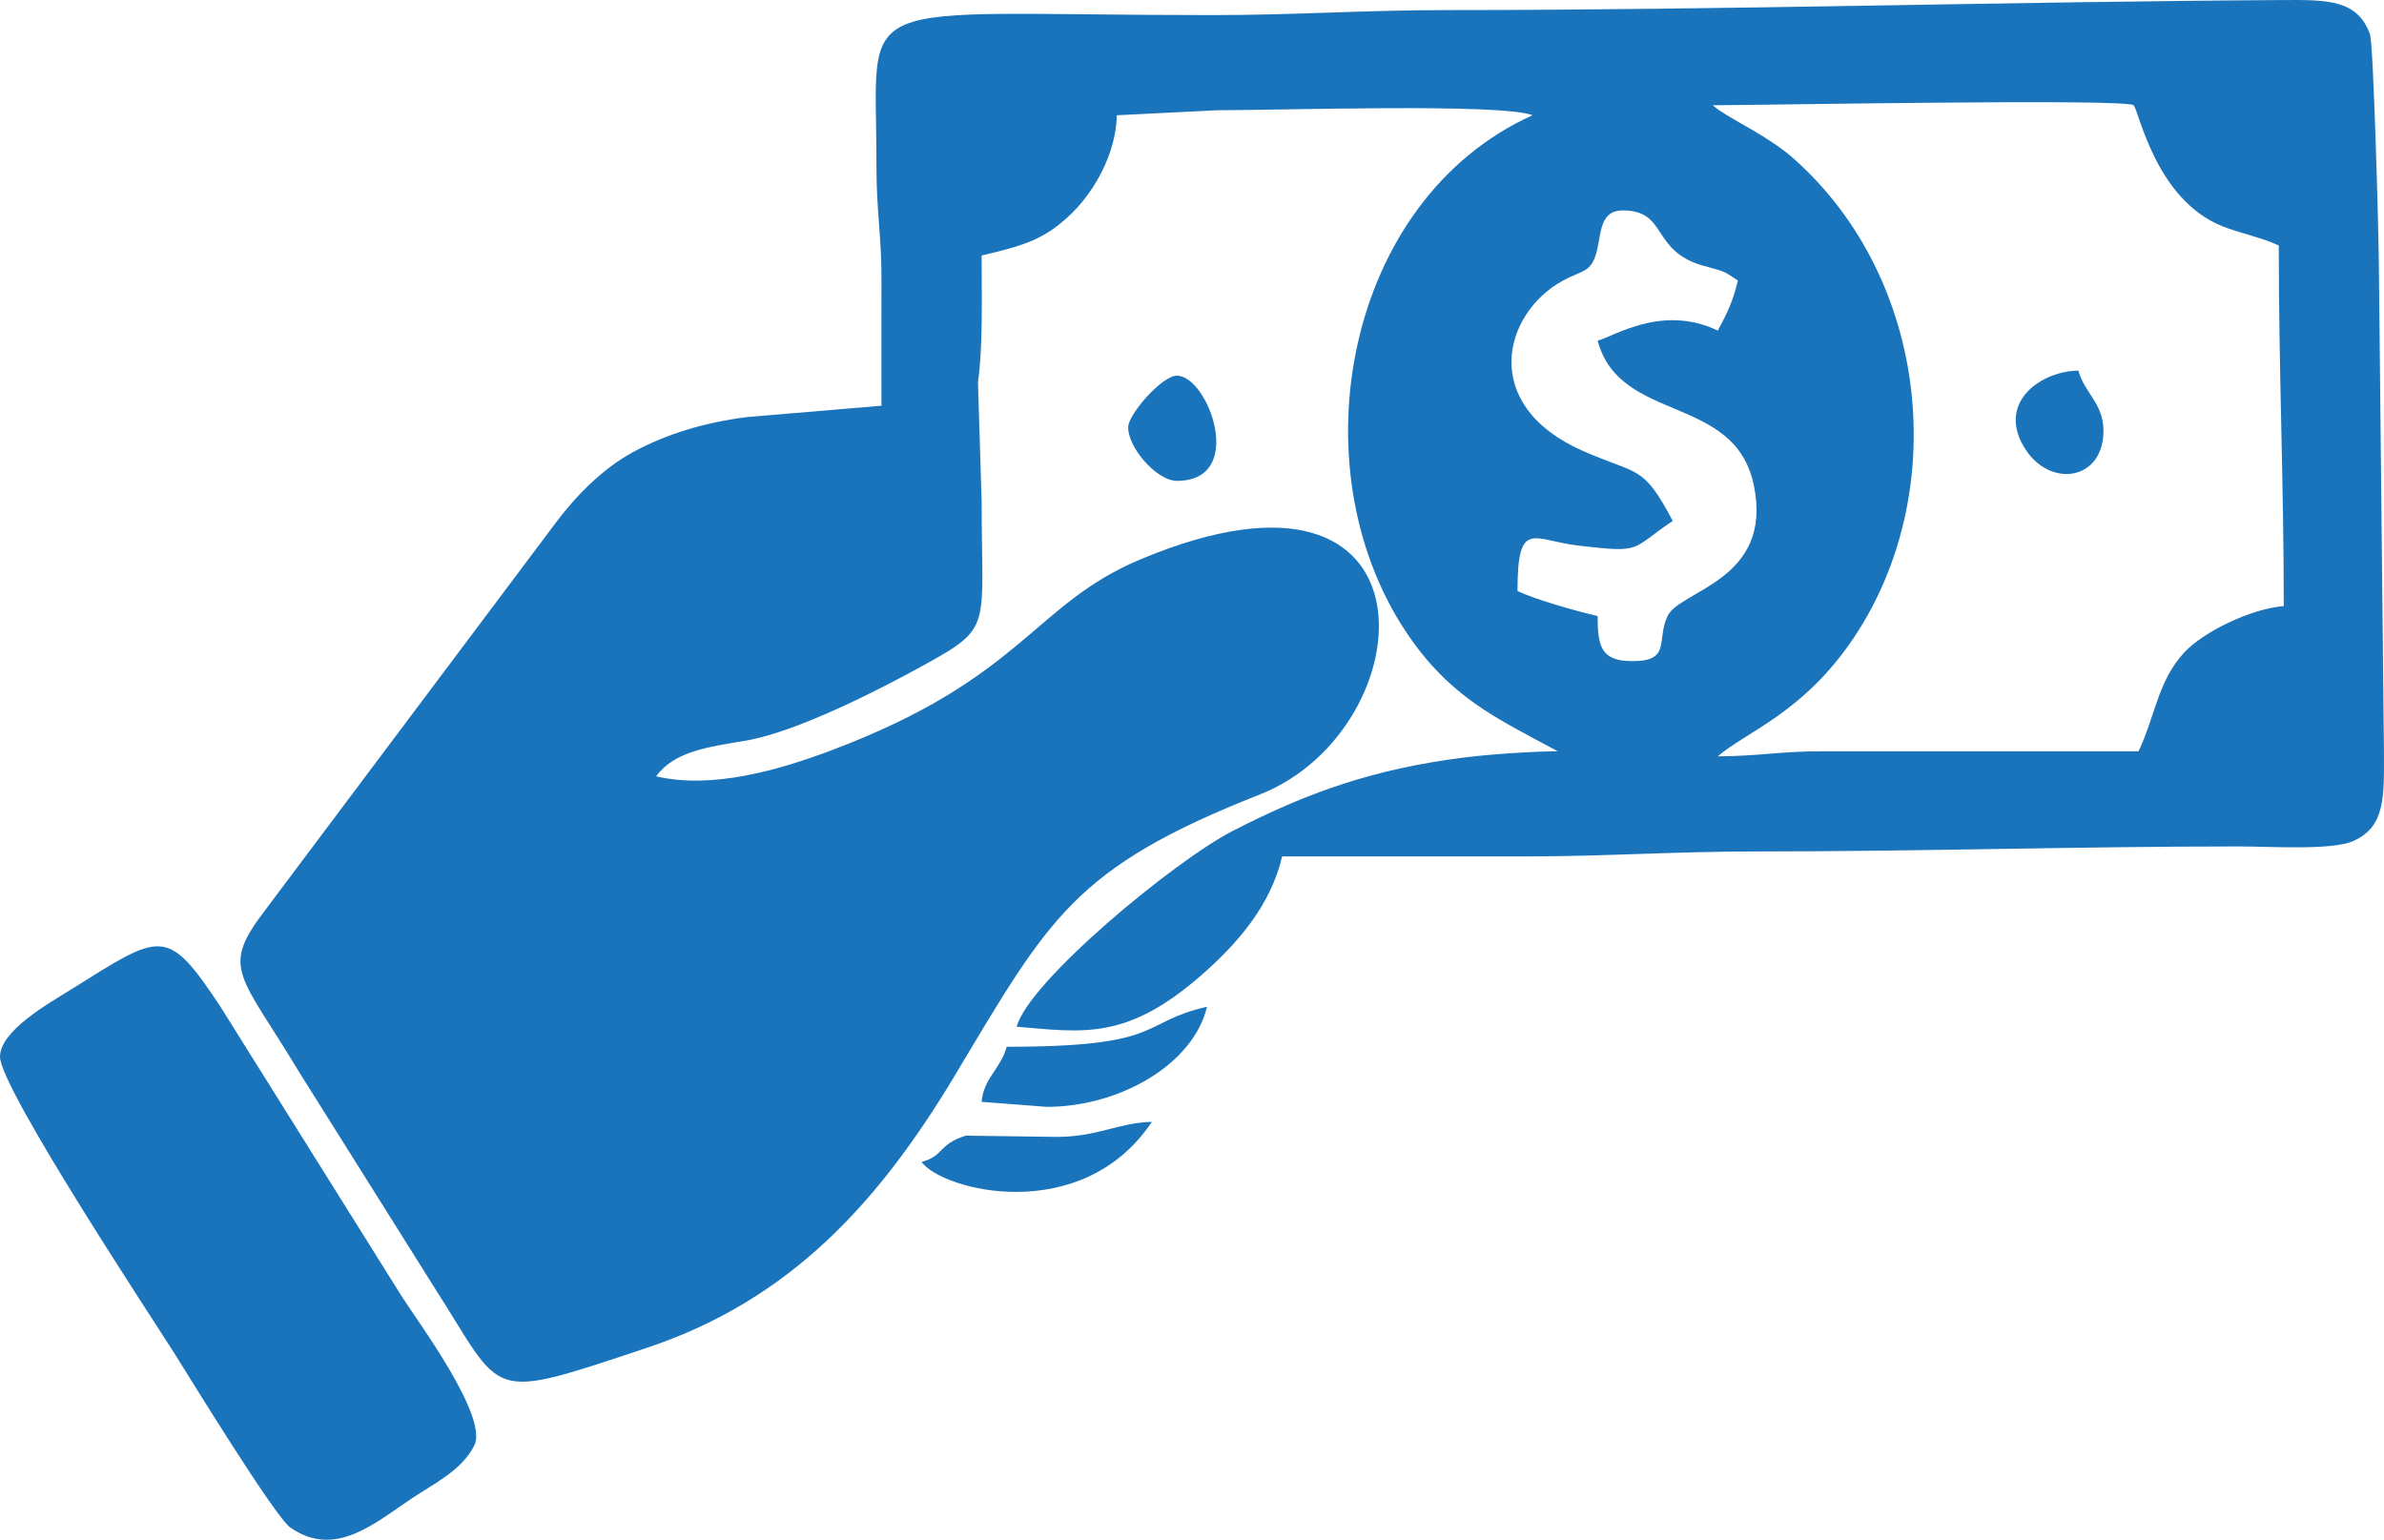 <?xml version="1.0" encoding="UTF-8"?>
<!DOCTYPE svg PUBLIC "-//W3C//DTD SVG 1.1//EN" "http://www.w3.org/Graphics/SVG/1.1/DTD/svg11.dtd">
<!-- Creator: CorelDRAW -->
<svg xmlns="http://www.w3.org/2000/svg" xml:space="preserve" width="167.927mm" height="108.464mm" version="1.1" style="shape-rendering:geometricPrecision; text-rendering:geometricPrecision; image-rendering:optimizeQuality; fill-rule:evenodd; clip-rule:evenodd"
viewBox="0 0 14040.93 9069.06"
 xmlns:xlink="http://www.w3.org/1999/xlink"
 xmlns:xodm="http://www.corel.com/coreldraw/odm/2003">
 <defs>
  <style type="text/css">
   <![CDATA[
    .fil0 {fill:#1A74BB}
   ]]>
  </style>
 </defs>
 <g id="Слой_x0020_1">
  <g id="_2268023114592">
   <path class="fil0" d="M10117.45 1947.21c-329.84,-158.26 -617.37,37.9 -707.92,59 130.77,489.76 808.17,311.59 920.02,852.17 115.77,559.52 -433.57,616.38 -507.88,769.35 -67.84,139.64 23.75,266.28 -205.67,266.28 -183.03,0 -206.47,-80.09 -206.47,-265.47 -126.93,-29.57 -366.74,-97.01 -471.96,-147.49 0,-428.64 91.1,-298.88 356.29,-267.8 387.16,45.39 304.59,24.62 558.12,-145.16 -177.29,-335.07 -201.85,-267.67 -530.94,-412.96 -610.37,-269.47 -467.81,-809.7 -116.92,-1001.82 117.04,-64.08 170.42,-44.85 202.37,-181.08 24.06,-102.54 18.03,-232.95 150.52,-232.95 266.69,0 164.2,236.27 471.45,324.97 126.93,36.64 107.39,21.3 206.99,87.99 -29.44,126.36 -64.71,194.27 -118,294.96zm-29.49 -1327.36c250.61,0 2435.58,-40.24 2477.74,-0.14 32.94,31.34 127.34,555.07 525.28,713.74 96.72,38.57 235.68,67 330.13,112.32 0,743.76 29.5,1387.23 29.5,2123.78 -198.81,16.55 -474.71,154.27 -584.15,271.26 -158.83,169.8 -173.47,380.36 -271.26,584.16l-1858.35 -0.04c-252.08,-0.57 -383.87,29.53 -619.4,29.53 165.58,-143.92 504.83,-254.85 802.86,-701.49 568.32,-851.73 443.03,-2105.86 -352.99,-2816.05 -146.18,-130.43 -337.54,-215.34 -445.73,-290.08 -4.54,-3.14 -13.34,-10.67 -16.97,-13.31 -3.61,-2.63 -11.55,-8.62 -16.66,-13.67zm-4896.49 1769.82l-788.87 66.55c-249.34,30.81 -479.09,99.9 -676.81,208.1 -182.33,99.77 -339.36,261.87 -460.16,424.75l-1706.69 2275.4c-262.21,343.4 -145.4,370.46 205.32,953.86l796.32 1268.47c413.54,644.55 292.74,670.37 1248.31,352.07 848.27,-282.56 1369.63,-861.39 1815.74,-1605.9 555.67,-927.36 698.92,-1221.31 1796.92,-1654.22 970.57,-382.67 1100.24,-2141.47 -705.37,-1383.79 -634.35,266.18 -687.72,699.3 -1823.77,1125.92 -302.16,113.47 -695.85,229.03 -1028.3,151.57 107.55,-146.79 303.21,-172.48 527.4,-210.02 299.66,-50.19 791.27,-301.85 1056.05,-448.29 402.46,-222.57 333.84,-211.2 333.84,-964.01l-21.52 -699.78c29.57,-210.16 21.52,-489.38 21.52,-745.57 250.21,-58.3 377.12,-94.92 539.31,-257.11 123.83,-123.82 252.04,-341.38 257.1,-568.81l589.94 -29.5c386.47,0.04 1672.89,-42.27 1858.31,29.35 -1102.2,497.58 -1394.76,2069.38 -743.86,3044.77 254.37,381.19 528.5,505.52 872.54,690.81 4.01,2.17 12.88,6.57 18.8,10.69 -137.13,0 -403,17.68 -553.04,36.9 -526.71,67.48 -913.19,201.52 -1364.7,434.61 -339.93,175.5 -1196.47,883.17 -1267.93,1150.82 389.42,32.41 644.71,82.7 1085.08,-301.27 211.91,-184.78 410.44,-410.57 478.25,-701.63 471.95,0 943.9,0 1415.85,0 493.43,0 886.96,-29.5 1386.36,-29.5 973.59,0 1886.27,-29.5 2831.7,-29.5 185.18,0 550.62,24.51 675.8,-32.12 187.06,-84.63 180.8,-254.76 179.7,-528.23l-29.58 -2831.79c0.1,-167.37 -31.43,-1334.02 -52.91,-1392.45 -73.53,-200 -241.98,-202.14 -507.33,-200.59 -1619.84,9.46 -3277.08,59.2 -4926.19,59.2 -497.99,0 -890.37,29.49 -1386.36,29.49 -2178.44,0 -1973.98,-149.4 -1976.33,884.95 -0.61,268.68 30.59,415.02 29.62,678.31 -0.91,245.78 -0.09,491.71 -0.09,737.51z"/>
   <path class="fil0" d="M-0 6224.27c0,185.54 913.97,1566.97 1026.67,1746.04 84.81,134.76 591.7,962.79 683.77,1027.12 262.67,183.56 497.3,-26.87 714.19,-171.56 133.75,-89.22 294.92,-165.65 368.66,-311.62 86.11,-170.45 -339.7,-739.86 -427.81,-879.86l-1067.31 -1705.41c-318.13,-479.51 -344.35,-435.79 -890.99,-93.96 -116.13,72.63 -407.18,235.26 -407.18,389.24z"/>
   <path class="fil0" d="M5928.89 6165.27c-34.91,130.74 -135.79,183.9 -147.49,324.47l383.46 29.5c431.91,0 865.29,-252.5 943.9,-589.94 -410.72,95.69 -238.19,235.97 -1179.88,235.97z"/>
   <path class="fil0" d="M6223.86 6696.21l-536.14 -7.22c-165.98,52.88 -125.09,118.61 -260.28,154.7 124.79,170.33 945.08,378.95 1356.86,-235.97 -197.95,4.41 -319.45,88.49 -560.44,88.49z"/>
   <path class="fil0" d="M12388.72 2537.15c0,-161.32 -112.33,-222.29 -147.49,-353.96 -208.08,0 -476.6,175.7 -325.05,442.17 144.66,254.34 472.53,211.45 472.53,-88.21z"/>
   <path class="fil0" d="M6931.79 2832.12c413.52,0 184,-619.44 0,-619.44 -88.62,0 -281.01,223.02 -286.74,298.37 -8.71,114.54 162.94,321.08 286.74,321.08z"/>
  </g>
 </g>
</svg>
